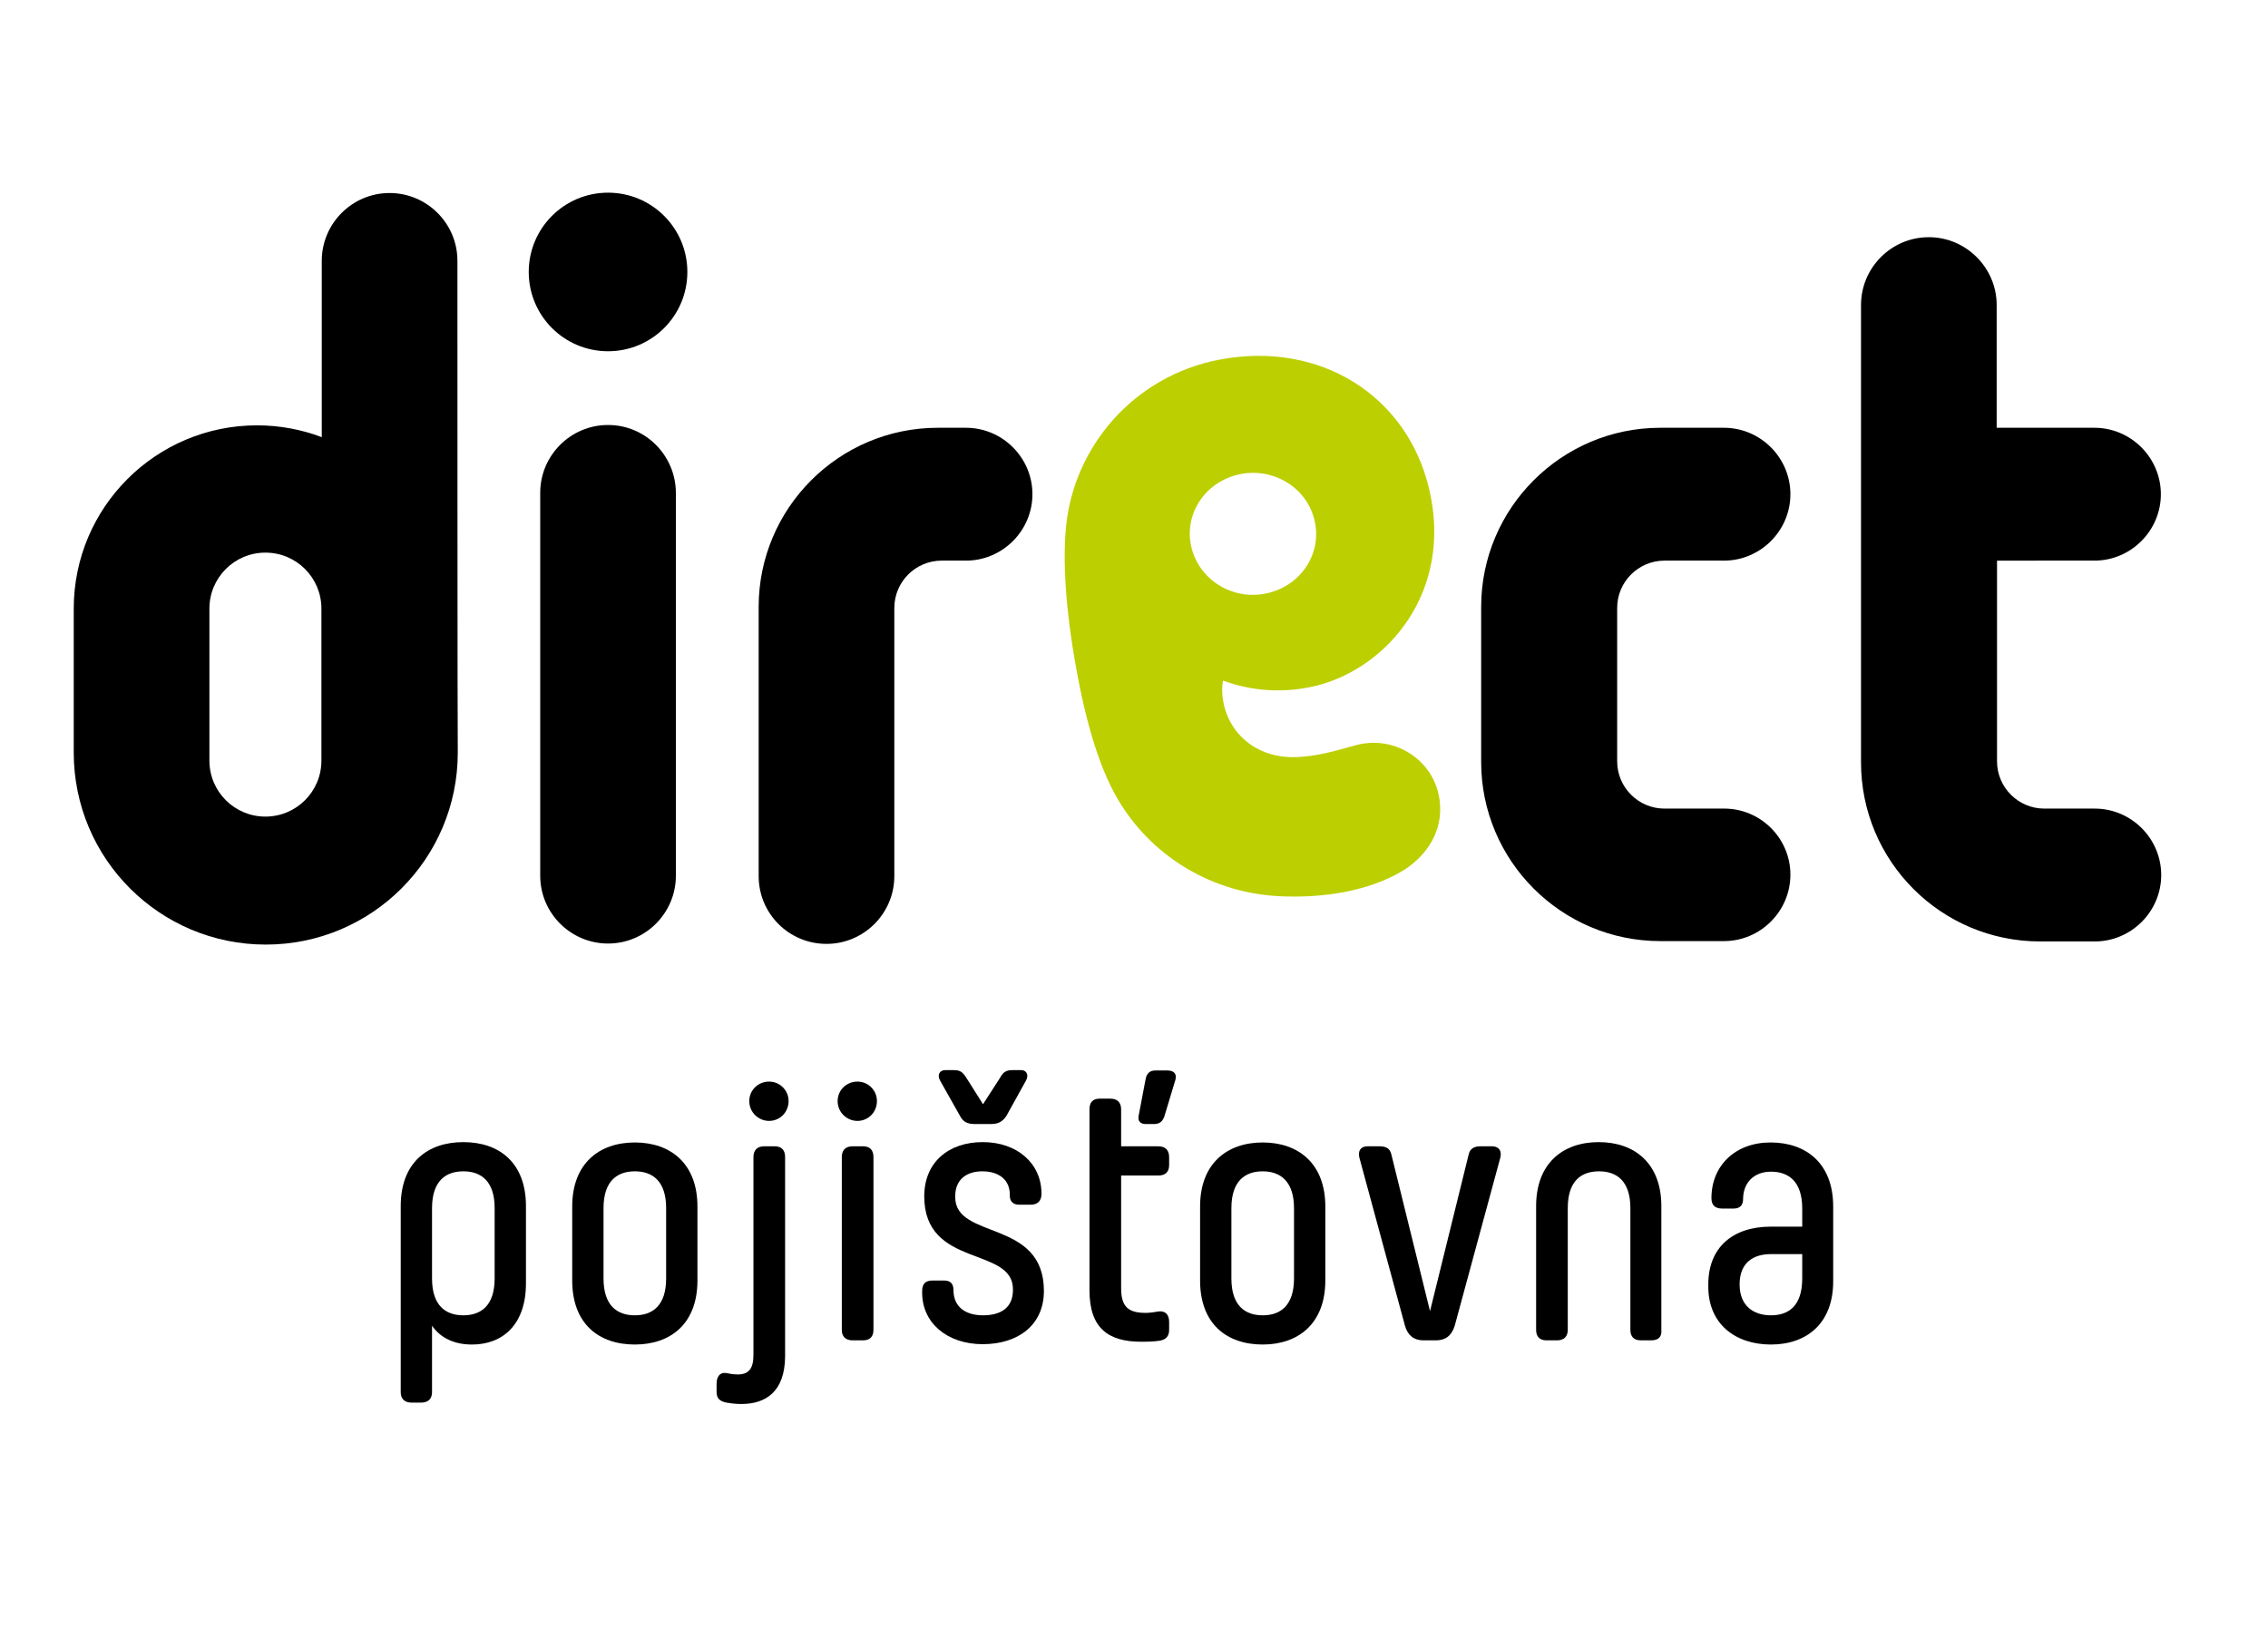 <svg xml:space="preserve" style="enable-background:new 0 0 652 468.5;" viewBox="0 0 652 468.5" y="0px" x="0px" xmlns:xlink="http://www.w3.org/1999/xlink" xmlns="http://www.w3.org/2000/svg" id="layer" version="1.1">
<style type="text/css">
	.st0{fill:#BCCF00;}
</style>
<g>
	<path d="M133.2,336.8c-5,0-9,2.7-9,10.6v20.2c0,7.9,4,10.6,9,10.6s9-2.7,9-10.6v-20.2C142.2,339.5,138.2,336.8,133.2,336.8
		 M135.7,386.6c-4.9,0-8.9-1.7-11.5-5.4v19.1c0,1.9-1.1,3-3.1,3h-2.8c-2,0-3.1-1.1-3.1-3v-53.5c0-12.5,7.7-18.4,18-18.4
		s18,5.9,18,18.4V369C151.2,380.9,144.5,386.6,135.7,386.6"></path>
</g>
<g>
	<path d="M182.5,336.8c-5,0-9,2.7-9,10.6v20.2c0,7.9,4,10.6,9,10.6s9-2.7,9-10.6v-20.2C191.5,339.5,187.5,336.8,182.5,336.8
		 M182.5,386.6c-10.3,0-18-5.9-18-18.4v-21.3c0-12.3,7.7-18.4,18-18.4s18,6.1,18,18.4v21.3C200.5,380.6,192.8,386.6,182.5,386.6"></path>
	<path d="M215.4,316.6c0-3.1,2.5-5.6,5.7-5.6c3.1,0,5.6,2.5,5.6,5.6c0,3.2-2.5,5.7-5.6,5.7C218,322.3,215.4,319.8,215.4,316.6
		 M213.1,403.7c-1.7,0-3-0.2-4.3-0.4c-1.8-0.4-2.8-1.1-2.8-3.1v-2.3c0-2,0.9-3.4,2.8-3.1c0.9,0.2,2,0.4,3.3,0.4c3,0,4.5-1.5,4.5-5.6
		v-56.9c0-2,1.1-3.1,3.1-3.1h3c2,0,3,1.1,3,3.1v57.4C225.6,400.2,220.1,403.7,213.1,403.7"></path>
</g>
<g>
	<path d="M245.1,329.6h3c2,0,3,1.1,3,3.1v49.7c0,1.9-1,3-3,3h-3c-2,0-3.1-1.1-3.1-3v-49.7C242,330.7,243.1,329.6,245.1,329.6
		 M240.8,316.6c0-3.1,2.5-5.6,5.7-5.6c3.1,0,5.6,2.5,5.6,5.6c0,3.2-2.5,5.7-5.6,5.7S240.8,319.8,240.8,316.6"></path>
	<path d="M284.9,323.2h-4.6c-2.2,0-3.4-0.6-4.3-2.3l-5.8-10.3c-0.8-1.5-0.1-2.9,1.5-2.9h2.5c1.8,0,2.5,0.5,3.6,2.2l4.8,7.6l4.9-7.6
		c0.9-1.7,1.8-2.2,3.6-2.2h2.5c1.5,0,2.2,1.4,1.4,2.9l-5.7,10.3C288.2,322.5,287,323.2,284.9,323.2 M282.4,336.8
		c-4.5,0-7.8,2.3-7.8,7.2v0.2c0,12.4,25.5,6.2,25.5,27c0,9.8-7.4,15.3-17.6,15.3s-17.4-6.1-17.4-14.8v-0.5c0-2,0.9-3,3-3h3.3
		c1.8,0,2.7,0.9,2.7,2.7c0,5.1,3.7,7.3,8.5,7.3c4.9,0,8.6-2,8.6-7.3v-0.2c0-12.4-25.5-6-25.5-26.7c0-9.9,7.1-15.6,16.8-15.6
		c10,0,16.9,6.2,16.9,14.8v0.1c0,2-1.1,3.1-3.1,3.1H293c-1.7,0-2.7-0.9-2.7-2.6v-0.1C290.4,339.2,287.1,336.8,282.4,336.8"></path>
	<path d="M329.3,310.5l-2,10.5c-0.2,1.4,0.6,2.2,2,2.2h2.5c1.6,0,2.4-0.8,2.9-2.1l3.2-10.6c0.5-1.8-0.5-2.7-2.3-2.7h-3.2
		C330.6,307.7,329.6,308.6,329.3,310.5 M328.1,385.8c-9.5,0-14.9-3.9-14.9-14.8v-52c0-2,0.9-3.1,3-3.1h3c2,0,3.1,1.1,3.1,3.1v10.6
		H333c2,0,3.1,1.1,3.1,3.1v2.3c0,2-1.1,3-3.1,3h-10.7v32.4c0,5.4,2.1,7.1,7.1,7.1c1.2,0,2.3-0.2,3.6-0.4c2-0.3,3.1,0.9,3.1,3v2.3
		c0,2-1.1,2.8-2.7,3.1C331.3,385.8,329.7,385.8,328.1,385.8"></path>
	<path d="M363,336.8c-5,0-9,2.7-9,10.6v20.2c0,7.9,4,10.6,9,10.6s9-2.7,9-10.6v-20.2C372,339.5,367.9,336.8,363,336.8 M363,386.6
		c-10.3,0-18-5.9-18-18.4v-21.3c0-12.3,7.7-18.4,18-18.4s18,6.1,18,18.4v21.3C381,380.6,373.2,386.6,363,386.6"></path>
	<path d="M393.1,329.6h3.4c2,0,3.1,0.6,3.5,2.4l11.1,45l11.1-45c0.4-1.8,1.6-2.4,3.5-2.4h3.2c2,0,2.9,1.3,2.4,3.3l-13.1,48.3
		c-0.9,2.9-2.7,4.2-5.4,4.2h-3.6c-2.7,0-4.5-1.4-5.3-4.2l-13.1-48.3C390.3,330.9,391.2,329.6,393.1,329.6"></path>
	<path d="M474.7,385.4h-3c-2,0-3-1.1-3-3v-35c0-7.9-4-10.6-9-10.6s-9,2.6-9,10.6v35c0,1.9-1.1,3-3.1,3h-3c-2,0-3-1.1-3-3v-35.6
		c0-12.3,7.7-18.4,18-18.4s18,6.1,18,18.4v35.6C477.8,384.4,476.7,385.4,474.7,385.4"></path>
	<path d="M518.1,367.6v-7h-9c-5,0-9,2.4-9,8.7c0,6.2,4,8.9,9,8.9C514.1,378.2,518.1,375.6,518.1,367.6 M509.1,386.6
		c-10.2,0-18-5.9-18-16.6v-0.7c0-10.6,7-16.6,18-16.6h9v-5.2c0-7.9-4-10.6-9-10.6c-5,0-8,3.3-8,7.9c0,1.7-0.9,2.7-2.7,2.7h-3.3
		c-2,0-3.1-0.9-3.1-3c0-9.3,6.8-16,17-16c10.3,0,18,6.1,18,18.4v21.3C527.1,380.5,519.4,386.6,509.1,386.6"></path>
	<path d="M174.8,122.2c-10.8,0-19.5,8.8-19.5,19.5v110.1c0,10.8,8.8,19.5,19.5,19.5c10.8,0,19.5-8.8,19.5-19.5v-110
		C194.3,131,185.6,122.2,174.8,122.2"></path>
</g>
<g>
	<path d="M174.8,55.4c-12.6,0-22.8,10.2-22.8,22.8s10.2,22.8,22.8,22.8c12.6,0,22.8-10.2,22.8-22.8S187.4,55.4,174.8,55.4"></path>
	<path d="M92.4,218.7c0,8.9-7.2,16.1-16.1,16.1s-16.1-7.2-16.1-16.1V175c0-8.9,7.2-16.1,16.1-16.1s16.1,7.2,16.1,16.1V218.7z
		 M131.5,75c0-10.8-8.8-19.5-19.5-19.5c-10.8,0-19.5,8.8-19.5,19.5v50.7c-5.8-2.2-12.1-3.4-18.6-3.4c-29.1,0-52.7,23.6-52.7,52.7
		v41.4c0,30.5,24.7,55.2,55.2,55.2s55.2-24.7,55.2-55.2C131.5,216.2,131.5,75,131.5,75"></path>
	<path d="M495.7,232.5h-17.2c-7.5,0-13.6-6.1-13.6-13.6v-44.1c0-7.5,6.1-13.6,13.6-13.6h17.1c10.5,0,19.1-8.6,19.1-19.1
		s-8.6-19.1-19.1-19.1h-18.3c-28.4,0-51.5,23.1-51.5,51.5v44.6c0,28.4,23.1,51.5,51.5,51.5h18.3c10.5,0,19.1-8.6,19.1-19.1
		C514.7,241,506.1,232.5,495.7,232.5"></path>
	<path d="M602.1,161.2c10.5,0,19.1-8.6,19.1-19.1s-8.6-19.1-19.1-19.1H574V87.7c0-10.7-8.8-19.5-19.5-19.5
		c-10.8,0-19.5,8.8-19.5,19.5v131.5c0,28.4,23,51.5,51.5,51.5h15.7c10.5,0,19.1-8.6,19.1-19.1c0-10.5-8.6-19.1-19.1-19.1h-14.5
		c-7.5,0-13.6-6.1-13.6-13.6v-57.7L602.1,161.2L602.1,161.2z"></path>
</g>
<path d="M277.7,161.2c10.5,0,19.1-8.6,19.1-19.1s-8.6-19.1-19.1-19.1h-8.1c-28.4,0-51.5,23.1-51.5,51.5v77.4
	c0,10.8,8.7,19.5,19.5,19.5s19.5-8.8,19.5-19.5v-77.1c0-7.5,6.1-13.6,13.6-13.6L277.7,161.2L277.7,161.2z"></path>
<path d="M342.4,156.9c-2-9.5,4.4-18.7,14.3-20.6c9.8-1.9,19.4,4.3,21.3,13.8c2,9.5-4.4,18.7-14.3,20.6
	C353.9,172.6,344.4,166.4,342.4,156.9 M413.7,229.1c-2-11.1-13.3-17.8-24-14.8c-6.5,1.8-11.3,3.2-17.1,3.4
	c-11.8,0.4-19.6-7.3-21-16.3c-0.4-2.4-0.3-4.2,0-5.7c5.4,2,15.2,4.4,27.1,1.4c20.2-5.2,39.2-27,32.1-56.7c-6.3-26.4-31-42.5-60.2-37
	c-25,4.8-41.8,25.3-44.1,47.7c-1.1,10.4,0,25.1,2.7,40c3,17.1,7.2,31.2,13.3,40.6c9.5,14.8,26,25.1,45.5,26
	c12.8,0.6,25.4-1.6,34.7-7C408,247.7,415.7,240.4,413.7,229.1" class="st0"></path>
</svg>
